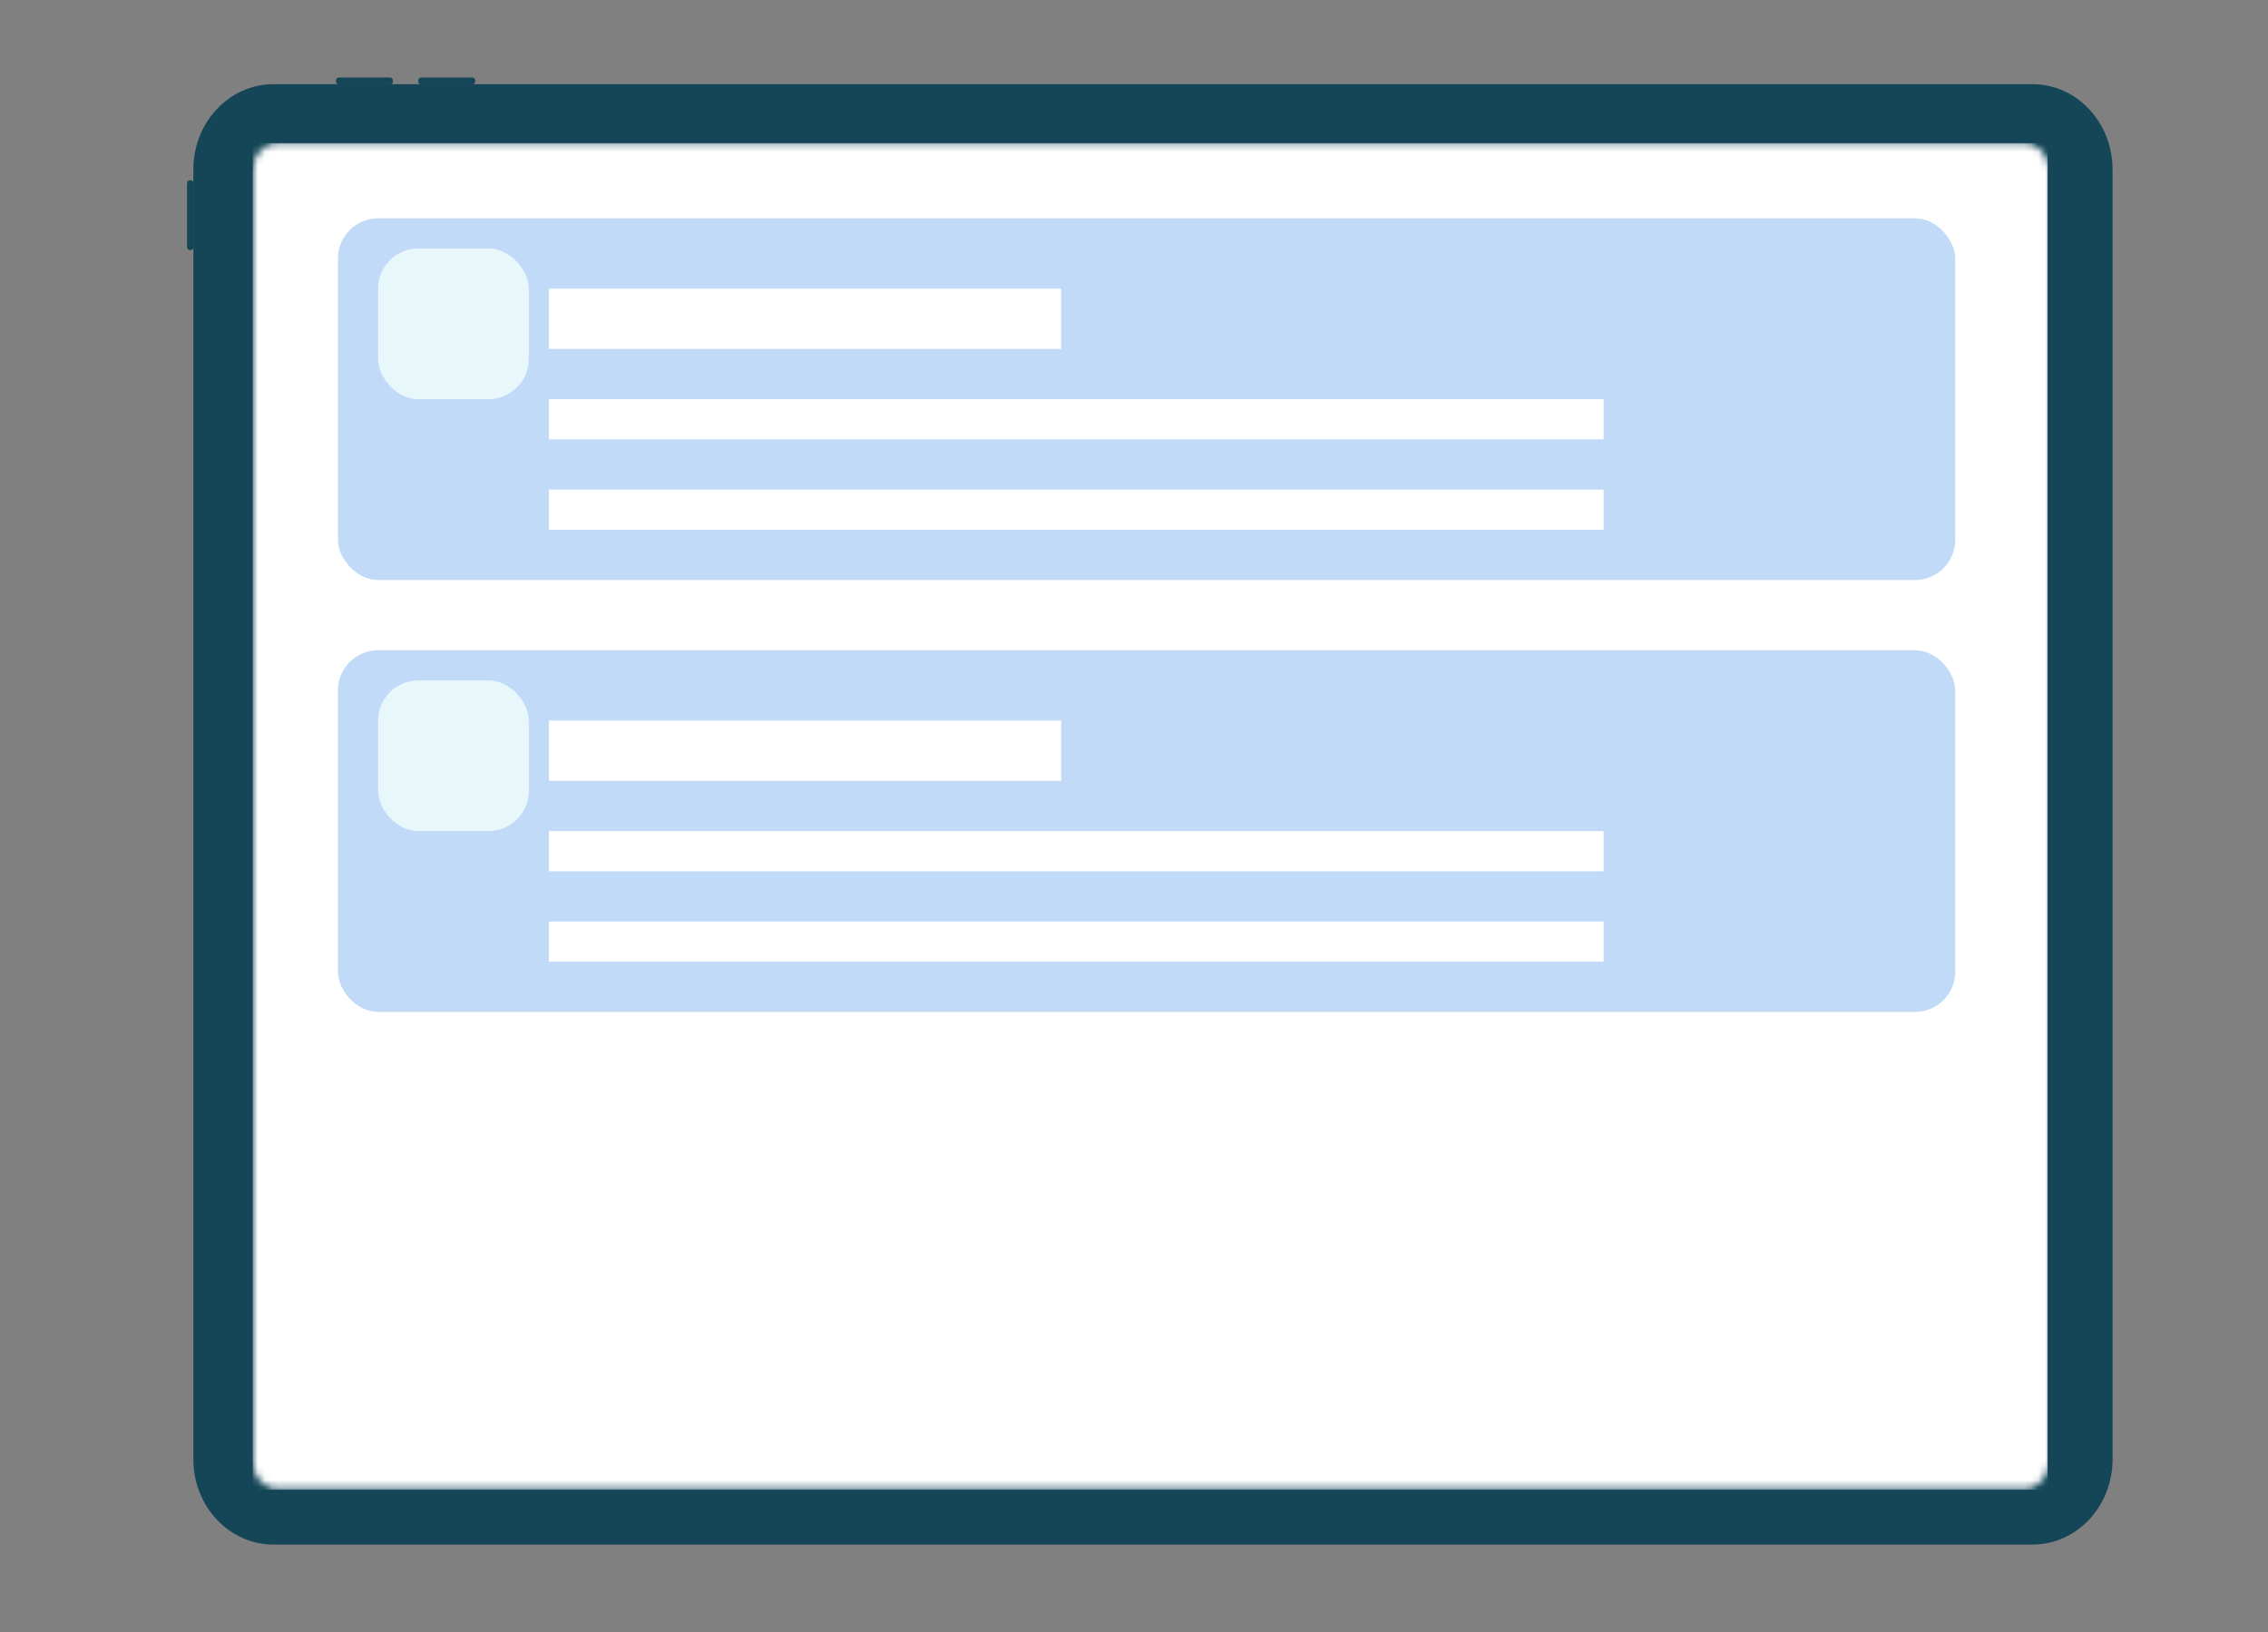 <svg width="321" height="231" viewBox="0 0 321 231" fill="none" xmlns="http://www.w3.org/2000/svg">
<rect x="0" y="0" width="321" height="231" fill="#808080" stroke="none"/>
<path d="M55.241 11L47.919 11C47.731 11 47.578 11.158 47.578 11.353L47.578 11.56C47.578 11.755 47.731 11.913 47.919 11.913L55.241 11.913C55.429 11.913 55.582 11.755 55.582 11.56L55.582 11.353C55.582 11.158 55.429 11 55.241 11Z" fill="#144658"/>
<g style="mix-blend-mode:multiply" opacity="0.9">
<path d="M55.241 11L47.919 11C47.731 11 47.578 11.158 47.578 11.353L47.578 11.56C47.578 11.755 47.731 11.913 47.919 11.913L55.241 11.913C55.429 11.913 55.582 11.755 55.582 11.56L55.582 11.353C55.582 11.158 55.429 11 55.241 11Z" fill="#144658"/>
</g>
<path d="M26.5 25.918L26.5 34.981C26.5 35.193 26.667 35.366 26.872 35.366L27.01 35.366C27.216 35.366 27.382 35.193 27.382 34.981L27.382 25.918C27.382 25.705 27.216 25.533 27.01 25.533L26.872 25.533C26.667 25.533 26.5 25.705 26.5 25.918Z" fill="#144658"/>
<g style="mix-blend-mode:multiply" opacity="0.9">
<path d="M26.5 25.918L26.5 34.981C26.5 35.193 26.667 35.366 26.872 35.366L27.01 35.366C27.216 35.366 27.382 35.193 27.382 34.981L27.382 25.918C27.382 25.705 27.216 25.533 27.01 25.533L26.872 25.533C26.667 25.533 26.5 25.705 26.5 25.918Z" fill="#144658"/>
</g>
<path d="M66.885 11L59.564 11C59.375 11 59.223 11.158 59.223 11.353L59.223 11.56C59.223 11.755 59.375 11.913 59.564 11.913L66.885 11.913C67.073 11.913 67.226 11.755 67.226 11.56L67.226 11.353C67.226 11.158 67.073 11 66.885 11Z" fill="#144658"/>
<g style="mix-blend-mode:multiply" opacity="0.9">
<path d="M66.885 11L59.564 11C59.375 11 59.223 11.158 59.223 11.353L59.223 11.56C59.223 11.755 59.375 11.913 59.564 11.913L66.885 11.913C67.073 11.913 67.226 11.755 67.226 11.56L67.226 11.353C67.226 11.158 67.073 11 66.885 11Z" fill="#144658"/>
</g>
<path d="M287.683 11.918L38.685 11.918C32.434 11.918 27.367 17.325 27.367 23.994L27.367 206.54C27.367 213.209 32.434 218.615 38.685 218.615L287.683 218.615C293.934 218.615 299.001 213.209 299.001 206.54L299.001 23.994C299.001 17.325 293.934 11.918 287.683 11.918Z" fill="#144658"/>
<mask id="mask0_5572_1911" style="mask-type:alpha" maskUnits="userSpaceOnUse" x="35" y="20" width="256" height="191">
<path d="M290.02 24.077L290.019 206.887C290.019 208.991 288.432 210.699 286.477 210.699L39.306 210.699C37.351 210.699 35.763 208.991 35.763 206.886L35.763 24.077C35.763 21.973 37.351 20.264 39.306 20.264L286.477 20.264C288.432 20.264 290.02 21.973 290.02 24.077Z" fill="#F0F0F0"/>
</mask>
<g mask="url(#mask0_5572_1911)">
<rect x="35.766" y="20.264" width="254.043" height="190.594" fill="white"/>
</g>
<rect x="47.828" y="92.04" width="228.903" height="51.183" rx="5.687" fill="#65A4EF" fill-opacity="0.4"/>
<g clip-path="url(#clip0_5572_1911)">
<rect x="53.516" y="96.305" width="21.326" height="21.326" rx="5.687" fill="#E8F7F9"/>
<rect x="77.688" y="101.992" width="72.51" height="8.531" fill="white"/>
<rect x="77.688" y="117.632" width="149.284" height="5.687" fill="white"/>
<rect x="77.688" y="130.427" width="149.284" height="5.687" fill="white"/>
</g>
<rect x="47.828" y="30.905" width="228.903" height="51.183" rx="5.687" fill="#65A4EF" fill-opacity="0.4"/>
<g clip-path="url(#clip1_5572_1911)">
<rect x="53.516" y="35.17" width="21.326" height="21.326" rx="5.687" fill="#E8F7F9"/>
<rect x="77.688" y="40.857" width="72.51" height="8.531" fill="white"/>
<rect x="77.688" y="56.496" width="149.284" height="5.687" fill="white"/>
<rect x="77.688" y="69.292" width="149.284" height="5.687" fill="white"/>
</g>
<defs>
<clipPath id="clip0_5572_1911">
<rect width="217.529" height="42.653" fill="white" transform="translate(53.516 96.305)"/>
</clipPath>
<clipPath id="clip1_5572_1911">
<rect width="217.529" height="42.653" fill="white" transform="translate(53.516 35.17)"/>
</clipPath>
</defs>
</svg>

